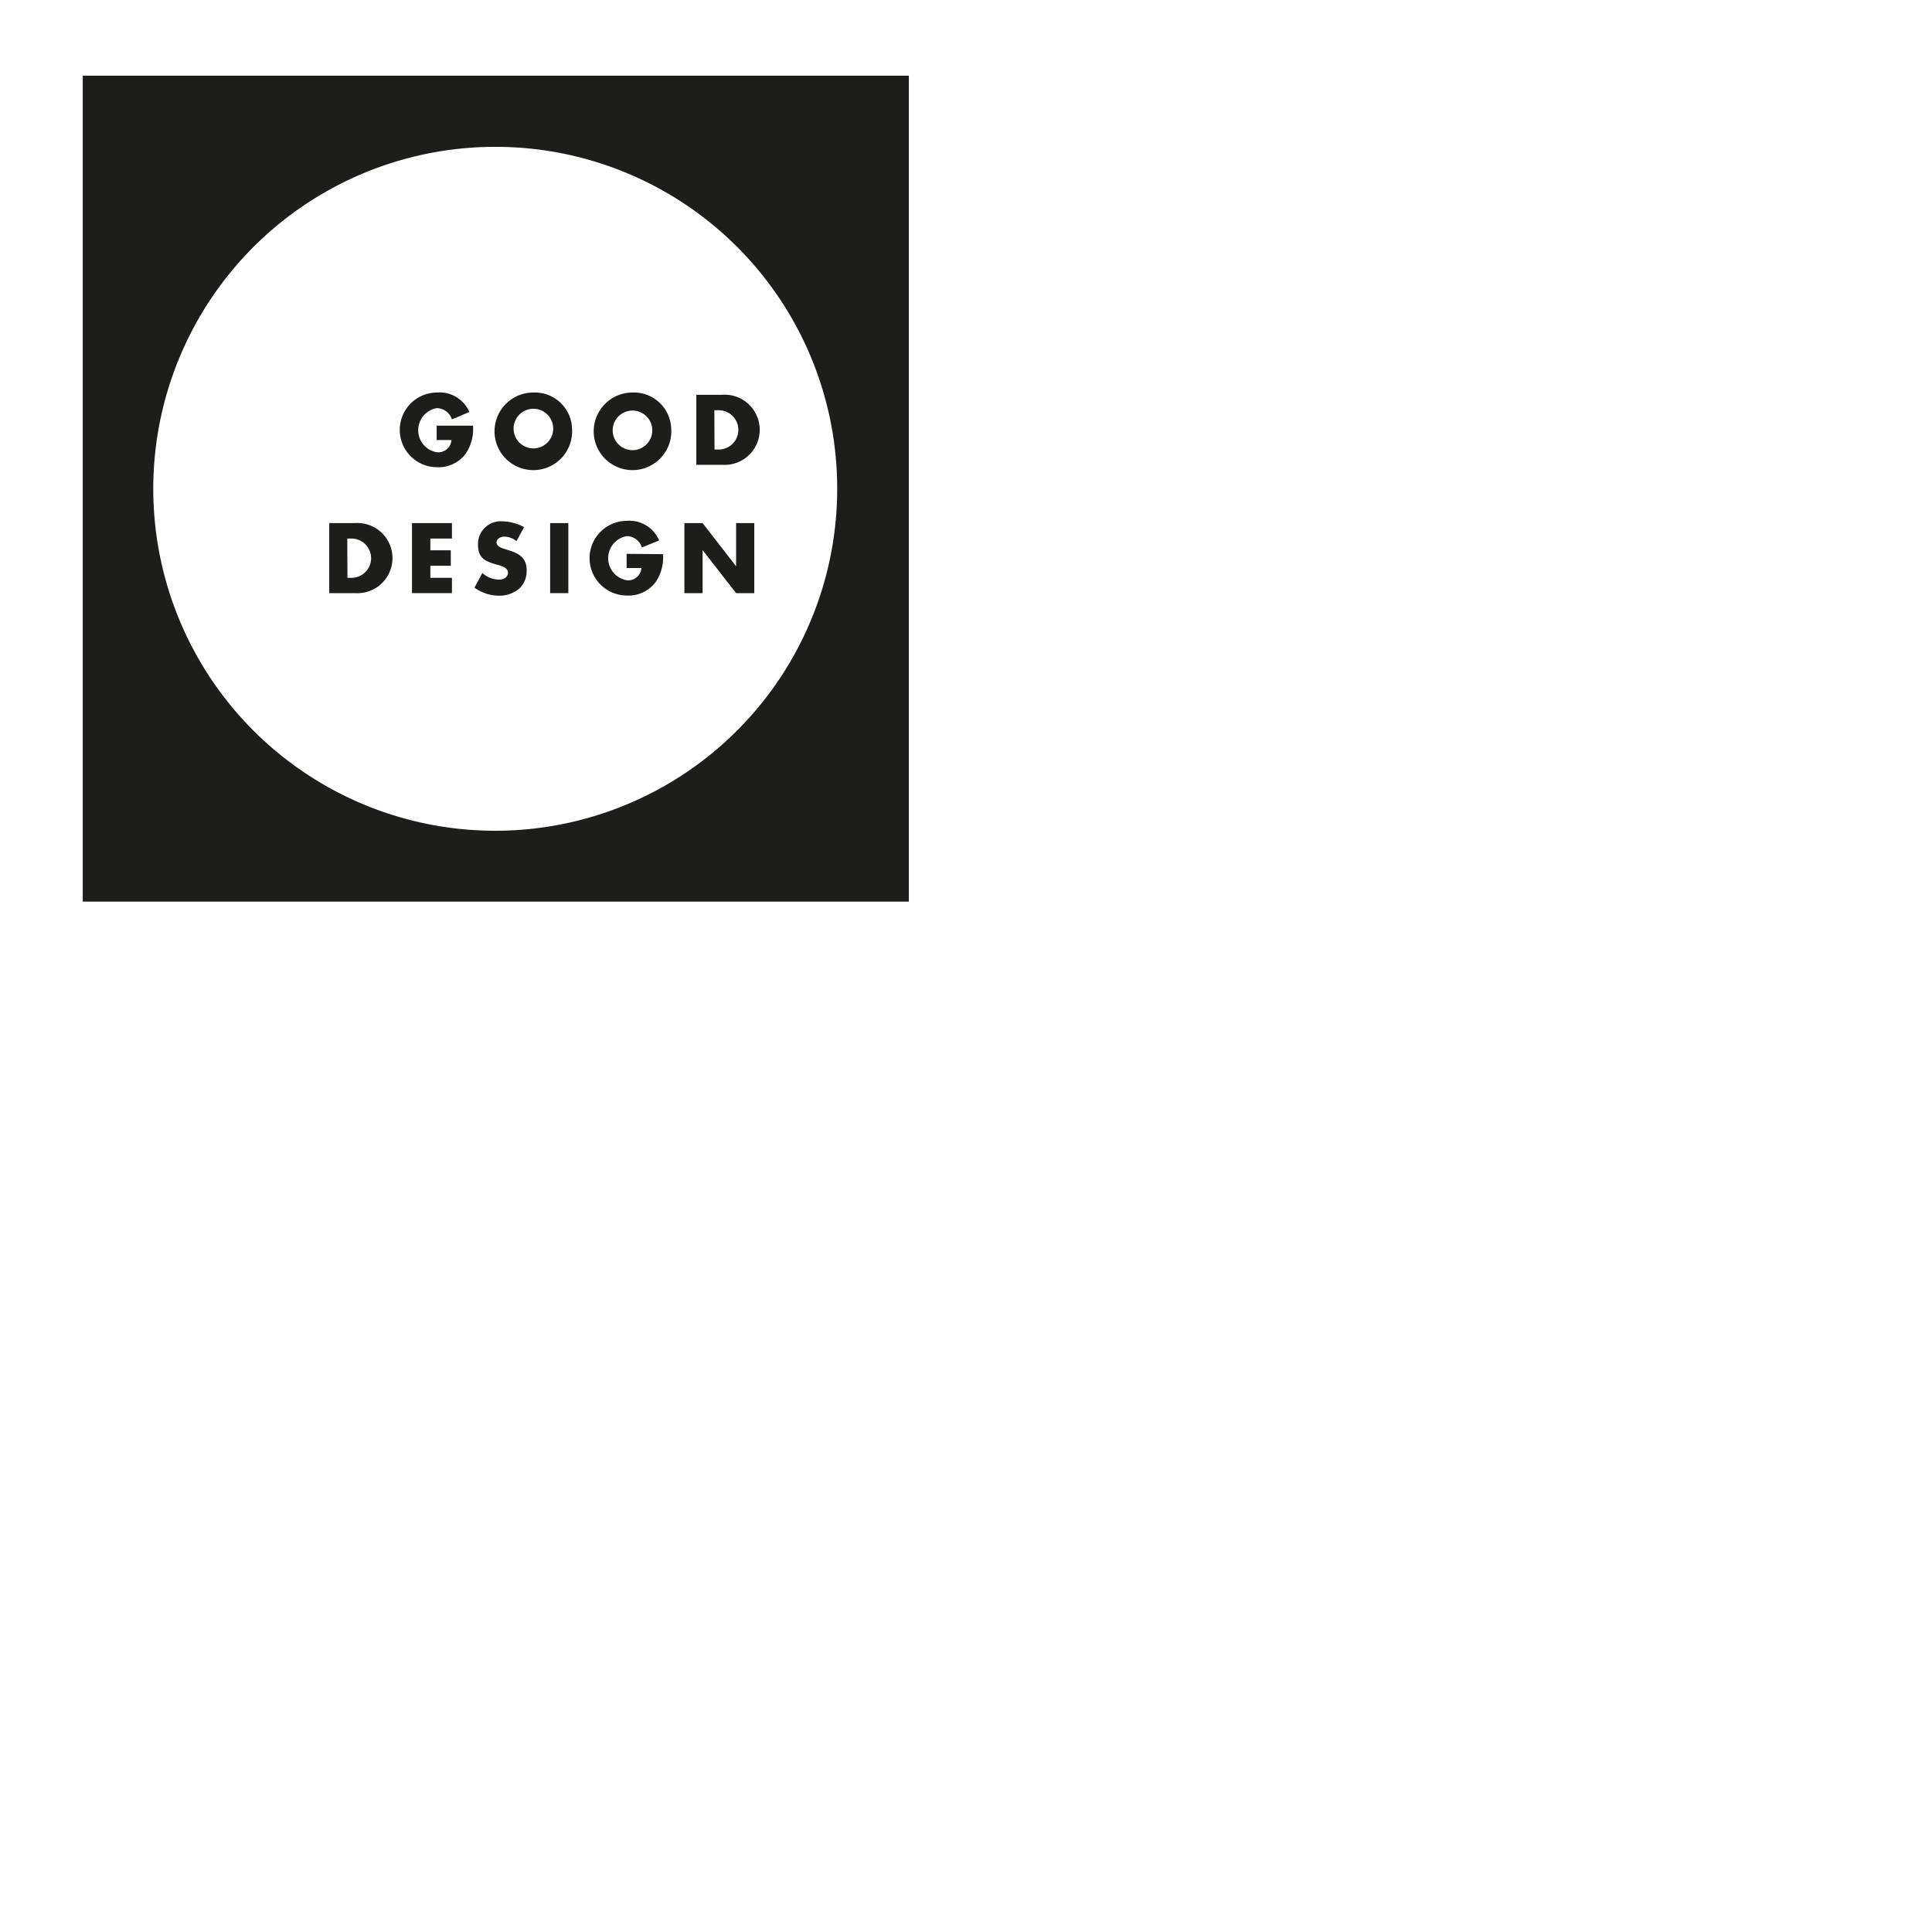 <svg id="Ebene_1" data-name="Ebene 1" xmlns="http://www.w3.org/2000/svg" viewBox="0 0 120 120"><defs><style>.cls-1{fill:#1d1d1b;}</style></defs><title>white-awards-concord-transformer</title><path class="cls-1" d="M52,30.36A21.24,21.24,0,1,1,30.8,9.12,21.22,21.22,0,0,1,52,30.36M56.45,4.7H5.14V56H56.45Z"/><path class="cls-1" d="M29.38,26.44a2.75,2.75,0,0,1-.44,1.72,2.1,2.1,0,0,1-1.79.86,2.32,2.32,0,1,1,0-4.64,2,2,0,0,1,2,1.21l-1.08.46a1,1,0,0,0-.94-.7,1.39,1.39,0,0,0,0,2.74.82.82,0,0,0,.91-.76h-.92v-.89Z"/><path class="cls-1" d="M31.9,26.62a1.23,1.23,0,1,0,2.46,0,1.23,1.23,0,0,0-2.46,0m3.63,0a2.41,2.41,0,1,1-2.4-2.24,2.31,2.31,0,0,1,2.4,2.24"/><path class="cls-1" d="M38.06,26.62a1.23,1.23,0,1,0,2.45,0,1.23,1.23,0,0,0-2.45,0m3.63,0a2.41,2.41,0,1,1-2.41-2.24,2.32,2.32,0,0,1,2.41,2.24"/><path class="cls-1" d="M44.38,27.92h.26a1.22,1.22,0,1,0,0-2.44h-.27Zm-1.13-3.4h1.61a2.18,2.18,0,1,1,0,4.35H43.25Z"/><path class="cls-1" d="M21.58,35.89h.25a1.22,1.22,0,1,0,0-2.44h-.26Zm-1.13-3.4h1.6a2.18,2.18,0,1,1,0,4.35h-1.6Z"/><polygon class="cls-1" points="26.73 33.45 26.73 34.18 28 34.18 28 35.14 26.73 35.14 26.73 35.89 28.07 35.89 28.07 36.84 25.59 36.84 25.59 32.49 28.07 32.49 28.07 33.45 26.73 33.45"/><path class="cls-1" d="M32.08,33.61a1.22,1.22,0,0,0-.75-.28c-.21,0-.49.12-.49.36s.31.35.51.41l.28.09c.61.18,1.08.49,1.08,1.19a1.49,1.49,0,0,1-.45,1.17A1.91,1.91,0,0,1,31,37a2.64,2.64,0,0,1-1.53-.5l.49-.91A1.54,1.54,0,0,0,31,36c.27,0,.55-.13.55-.44s-.44-.42-.69-.49c-.71-.2-1.17-.39-1.17-1.23a1.41,1.41,0,0,1,1.5-1.46,3,3,0,0,1,1.36.36Z"/><rect class="cls-1" x="34.17" y="32.49" width="1.13" height="4.35"/><path class="cls-1" d="M41.18,34.42a2.73,2.73,0,0,1-.44,1.71,2.1,2.1,0,0,1-1.8.86,2.32,2.32,0,1,1,0-4.64,2,2,0,0,1,2,1.22L39.87,34a1,1,0,0,0-.94-.7,1.39,1.39,0,0,0,0,2.74.82.82,0,0,0,.91-.76h-.92v-.88Z"/><polygon class="cls-1" points="42.51 32.49 43.64 32.49 45.71 35.16 45.72 35.16 45.72 32.49 46.85 32.49 46.85 36.84 45.72 36.84 43.65 34.18 43.64 34.18 43.64 36.84 42.51 36.84 42.51 32.49"/></svg>